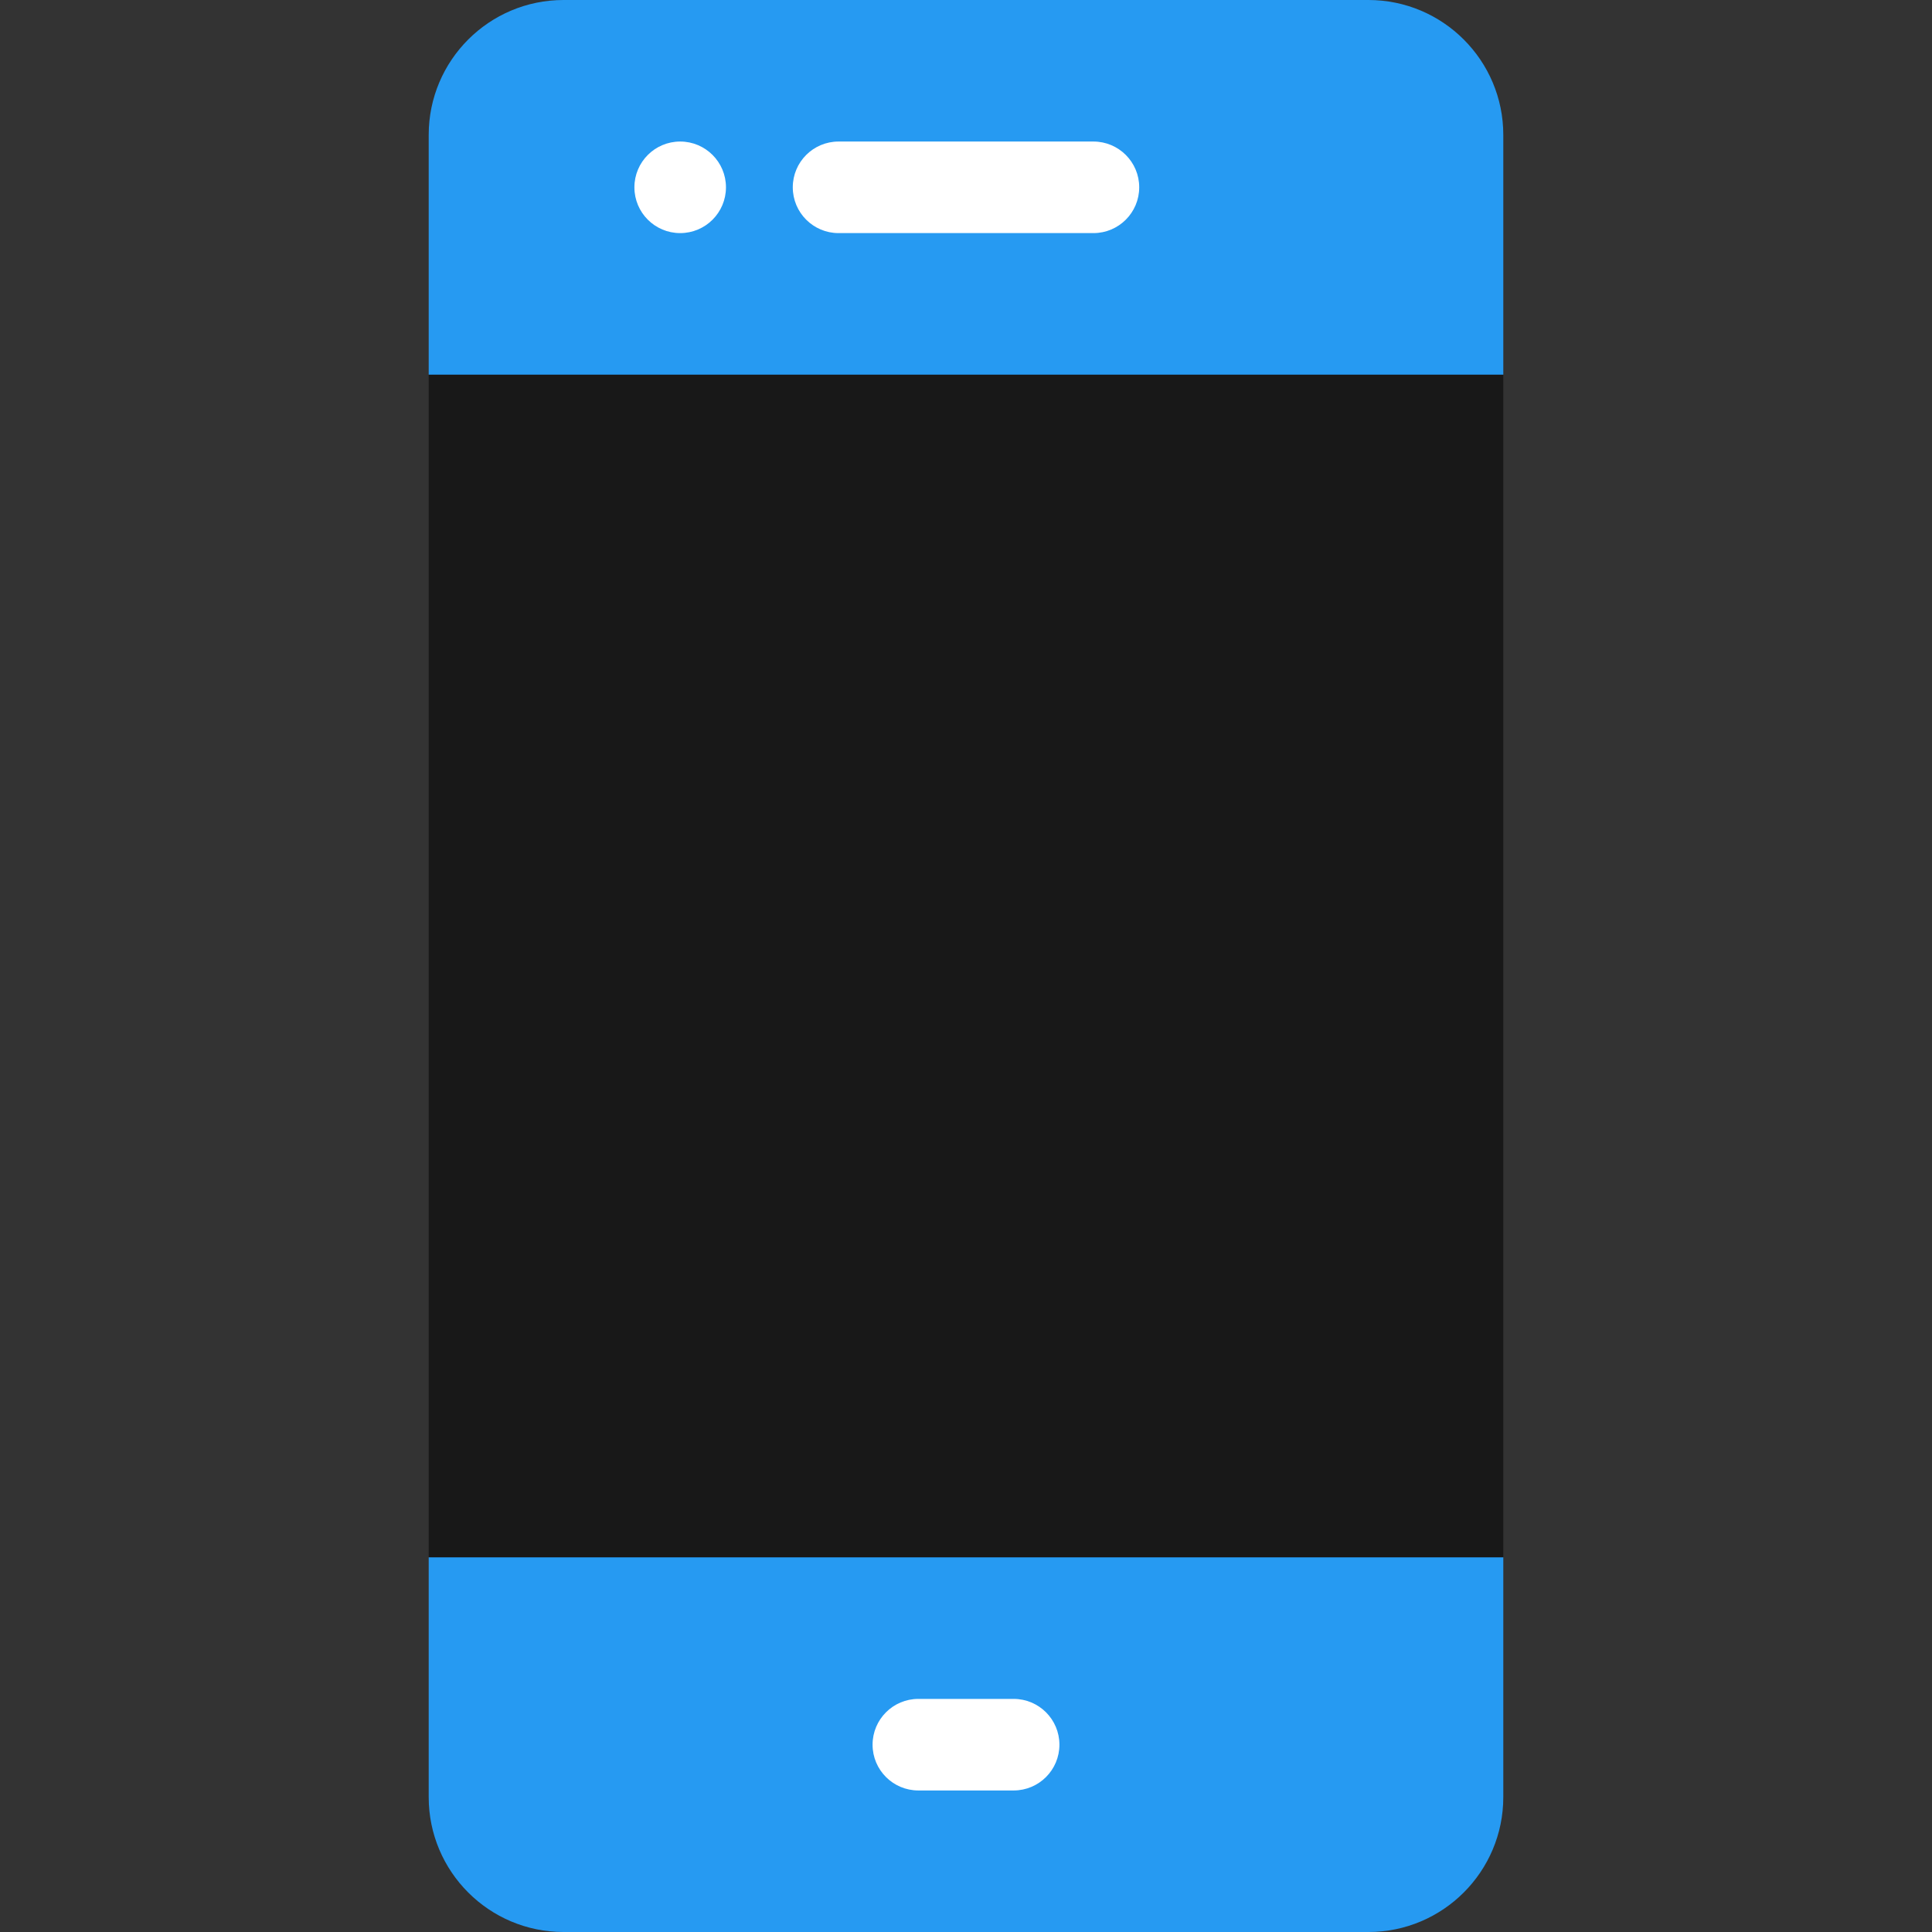 <?xml version="1.0" encoding="iso-8859-1"?>
<!-- Generator: Adobe Illustrator 19.0.0, SVG Export Plug-In . SVG Version: 6.00 Build 0)  -->
<svg version="1.1" id="Layer_1" xmlns="http://www.w3.org/2000/svg" xmlns:xlink="http://www.w3.org/1999/xlink" x="0px" y="0px"
	 viewBox="0 0 512 512" style="enable-background:new 0 0 512 512;" xml:space="preserve">
<rect x="0" y="0" width="512" height="512" fill="#333333" stroke="none"/>
<polygon style="fill:#181818;" points="398.389,99.282 398.389,412.718 256,436.984 113.611,412.718 113.611,99.282 256,75.016 "/>
<g>
	<path style="fill:#269AF2;" d="M398.389,412.718v63.539c0,19.728-16.015,35.743-35.743,35.743H149.354
		c-19.752,0-35.743-16.015-35.743-35.743v-63.539H398.389z"/>
	<path style="fill:#269AF2;" d="M398.389,35.743v63.539H113.611V35.743C113.611,16.027,129.602,0,149.354,0h213.293
		C382.374,0,398.389,16.027,398.389,35.743z"/>
</g>
<g>
	<circle style="fill:#FFFFFF;" cx="180.256" cy="49.641" r="12.133"/>
	<path style="fill:#FFFFFF;" d="M289.771,61.774h-67.543c-6.701,0-12.133-5.432-12.133-12.133s5.432-12.133,12.133-12.133h67.543
		c6.701,0,12.133,5.432,12.133,12.133S296.472,61.774,289.771,61.774z"/>
	<path style="fill:#FFFFFF;" d="M268.625,474.492h-25.251c-6.701,0-12.133-5.432-12.133-12.133c0-6.701,5.432-12.133,12.133-12.133
		h25.251c6.701,0,12.133,5.432,12.133,12.133C280.758,469.06,275.326,474.492,268.625,474.492z"/>
</g>
<g>
</g>
<g>
</g>
<g>
</g>
<g>
</g>
<g>
</g>
<g>
</g>
<g>
</g>
<g>
</g>
<g>
</g>
<g>
</g>
<g>
</g>
<g>
</g>
<g>
</g>
<g>
</g>
<g>
</g>
</svg>

